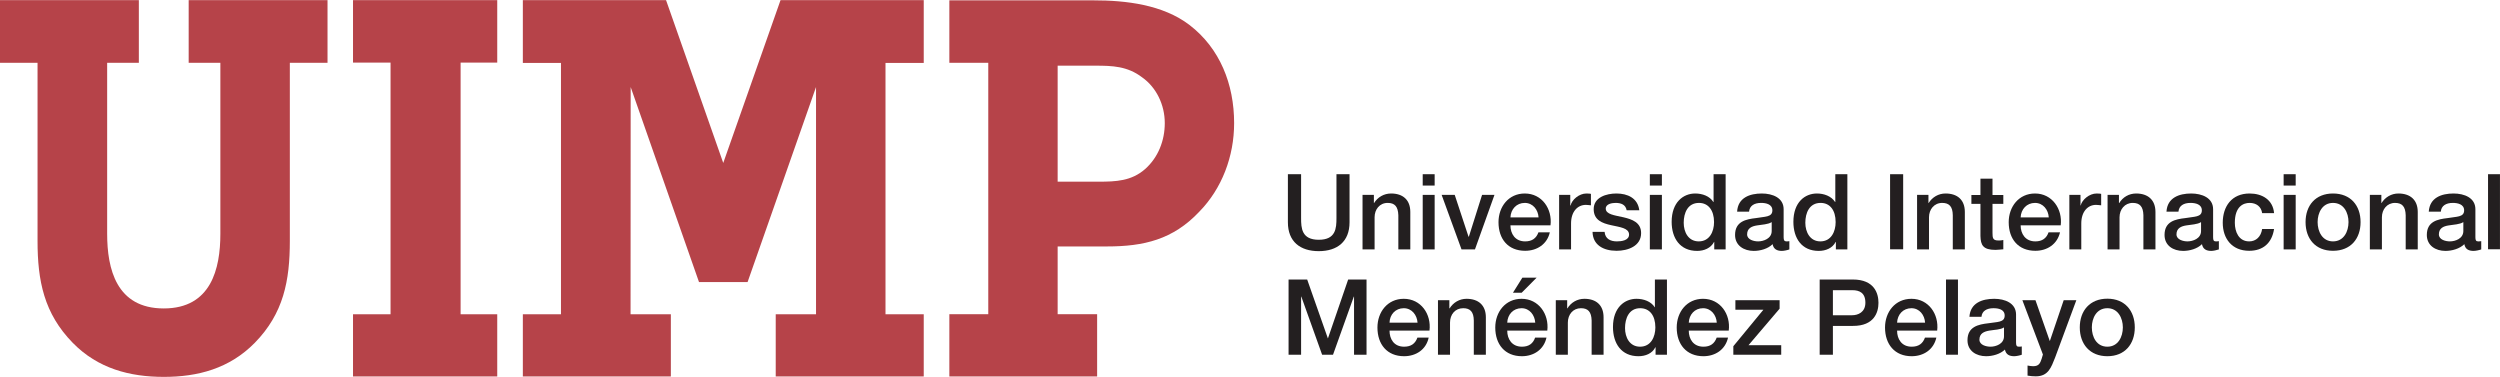 <?xml version="1.0" encoding="UTF-8"?>
<svg xmlns="http://www.w3.org/2000/svg" xmlns:xlink="http://www.w3.org/1999/xlink" width="85.04pt" height="12.82pt" viewBox="0 0 85.04 12.82" version="1.1">
<defs>
<clipPath id="clip1">
  <path d="M 0 0 L 42 0 L 42 12.82 L 0 12.82 Z M 0 0 "/>
</clipPath>
<clipPath id="clip2">
  <path d="M 43 9 L 47 9 L 47 12.82 L 43 12.82 Z M 43 9 "/>
</clipPath>
<clipPath id="clip3">
  <path d="M 46 10 L 49 10 L 49 12.82 L 46 12.82 Z M 46 10 "/>
</clipPath>
<clipPath id="clip4">
  <path d="M 48 10 L 51 10 L 51 12.82 L 48 12.82 Z M 48 10 "/>
</clipPath>
<clipPath id="clip5">
  <path d="M 50 9 L 53 9 L 53 12.82 L 50 12.82 Z M 50 9 "/>
</clipPath>
<clipPath id="clip6">
  <path d="M 52 10 L 55 10 L 55 12.82 L 52 12.82 Z M 52 10 "/>
</clipPath>
<clipPath id="clip7">
  <path d="M 54 9 L 57 9 L 57 12.82 L 54 12.82 Z M 54 9 "/>
</clipPath>
<clipPath id="clip8">
  <path d="M 57 10 L 59 10 L 59 12.82 L 57 12.82 Z M 57 10 "/>
</clipPath>
<clipPath id="clip9">
  <path d="M 58 10 L 61 10 L 61 12.82 L 58 12.82 Z M 58 10 "/>
</clipPath>
<clipPath id="clip10">
  <path d="M 61 9 L 64 9 L 64 12.82 L 61 12.82 Z M 61 9 "/>
</clipPath>
<clipPath id="clip11">
  <path d="M 64 10 L 66 10 L 66 12.82 L 64 12.82 Z M 64 10 "/>
</clipPath>
<clipPath id="clip12">
  <path d="M 66 9 L 67 9 L 67 12.82 L 66 12.82 Z M 66 9 "/>
</clipPath>
<clipPath id="clip13">
  <path d="M 66 10 L 69 10 L 69 12.82 L 66 12.82 Z M 66 10 "/>
</clipPath>
<clipPath id="clip14">
  <path d="M 68 10 L 71 10 L 71 12.82 L 68 12.82 Z M 68 10 "/>
</clipPath>
<clipPath id="clip15">
  <path d="M 70 10 L 73 10 L 73 12.82 L 70 12.82 Z M 70 10 "/>
</clipPath>
<clipPath id="clip16">
  <path d="M 84 5 L 85.039 5 L 85.039 9 L 84 9 Z M 84 5 "/>
</clipPath>
</defs>
<g id="surface1">
<g clip-path="url(#clip1)" clip-rule="nonzero">
<path style=" stroke:none;fill-rule:evenodd;fill:rgb(71.399%,26.299%,28.6%);fill-opacity:1;" d="M 25.43 9.594 L 27.758 2.961 L 27.758 10.691 L 26.387 10.691 L 26.387 12.805 L 31.422 12.805 L 31.422 10.691 L 30.121 10.691 L 30.121 2.141 L 31.422 2.141 L 31.422 0.004 L 26.551 0.004 L 24.602 5.543 L 22.656 0.004 L 17.785 0.004 L 17.785 2.141 L 19.082 2.141 L 19.082 10.691 L 17.785 10.691 L 17.785 12.805 L 22.82 12.805 L 22.82 10.691 L 21.449 10.691 L 21.453 2.961 L 23.777 9.594 Z M 12.008 10.691 L 12.008 12.805 L 16.914 12.805 L 16.914 10.691 L 15.668 10.691 L 15.668 2.129 L 16.914 2.129 L 16.914 0.004 L 12.008 0.004 L 12.008 2.129 L 13.285 2.129 L 13.285 10.691 Z M 5.574 12.82 C 6.727 12.82 7.805 12.539 8.668 11.66 C 9.645 10.66 9.859 9.551 9.859 8.195 L 9.859 2.137 L 11.141 2.137 L 11.141 0.004 L 6.418 0.004 L 6.418 2.137 L 7.496 2.137 L 7.496 7.953 C 7.496 9.145 7.18 10.492 5.57 10.492 C 3.957 10.492 3.645 9.145 3.645 7.953 L 3.645 2.137 L 4.723 2.137 L 4.723 0.004 L 0 0.004 L 0 2.137 L 1.277 2.137 L 1.277 8.195 C 1.277 9.551 1.496 10.66 2.473 11.66 C 3.332 12.539 4.418 12.82 5.574 12.82 M 32.293 0.012 L 32.293 2.137 L 33.617 2.137 L 33.617 10.688 L 32.293 10.688 L 32.293 12.805 L 37.32 12.805 L 37.32 10.688 L 35.977 10.688 L 35.977 8.383 L 37.66 8.383 C 38.902 8.383 39.898 8.152 40.793 7.203 C 41.566 6.414 41.98 5.32 41.98 4.188 C 41.98 2.863 41.496 1.645 40.465 0.852 C 39.555 0.156 38.297 0.012 37.199 0.012 Z M 35.977 6.18 L 35.977 2.234 L 37.266 2.234 C 37.836 2.234 38.348 2.25 38.848 2.629 C 39.332 2.969 39.621 3.562 39.621 4.188 C 39.621 4.781 39.398 5.355 38.953 5.75 C 38.488 6.16 37.953 6.18 37.371 6.18 L 35.977 6.18 "/>
</g>
<g clip-path="url(#clip2)" clip-rule="nonzero">
<path style=" stroke:none;fill-rule:evenodd;fill:rgb(13.699%,12.199%,12.5%);fill-opacity:1;" d="M 43.832 12.066 L 44.258 12.066 L 44.258 10.09 L 44.266 10.09 L 44.973 12.066 L 45.344 12.066 L 46.051 10.09 L 46.059 10.09 L 46.059 12.066 L 46.484 12.066 L 46.484 9.508 L 45.859 9.508 L 45.172 11.508 L 45.168 11.508 L 44.465 9.508 L 43.832 9.508 L 43.832 12.066 "/>
</g>
<g clip-path="url(#clip3)" clip-rule="nonzero">
<path style=" stroke:none;fill-rule:evenodd;fill:rgb(13.699%,12.199%,12.5%);fill-opacity:1;" d="M 47.266 10.977 C 47.273 10.699 47.469 10.484 47.75 10.484 C 48.027 10.484 48.203 10.719 48.219 10.977 Z M 48.625 11.246 C 48.695 10.688 48.336 10.164 47.75 10.164 C 47.199 10.164 46.855 10.613 46.855 11.141 C 46.855 11.711 47.18 12.117 47.762 12.117 C 48.168 12.117 48.512 11.891 48.598 11.484 L 48.215 11.484 C 48.141 11.688 48 11.793 47.762 11.793 C 47.418 11.793 47.266 11.535 47.266 11.246 L 48.625 11.246 "/>
</g>
<g clip-path="url(#clip4)" clip-rule="nonzero">
<path style=" stroke:none;fill-rule:evenodd;fill:rgb(13.699%,12.199%,12.5%);fill-opacity:1;" d="M 48.914 12.066 L 49.324 12.066 L 49.324 10.973 C 49.324 10.699 49.496 10.484 49.773 10.484 C 50.012 10.484 50.129 10.609 50.133 10.902 L 50.133 12.066 L 50.543 12.066 L 50.543 10.793 C 50.543 10.379 50.285 10.164 49.887 10.164 C 49.645 10.164 49.434 10.289 49.309 10.492 L 49.301 10.484 L 49.301 10.211 L 48.914 10.211 L 48.914 12.066 "/>
</g>
<g clip-path="url(#clip5)" clip-rule="nonzero">
<path style=" stroke:none;fill-rule:evenodd;fill:rgb(13.699%,12.199%,12.5%);fill-opacity:1;" d="M 51.27 10.977 C 51.281 10.699 51.473 10.484 51.758 10.484 C 52.031 10.484 52.207 10.719 52.223 10.977 Z M 52.633 11.246 C 52.699 10.688 52.34 10.164 51.758 10.164 C 51.207 10.164 50.863 10.613 50.863 11.141 C 50.863 11.711 51.188 12.117 51.77 12.117 C 52.172 12.117 52.516 11.891 52.605 11.484 L 52.219 11.484 C 52.148 11.688 52.004 11.793 51.77 11.793 C 51.43 11.793 51.27 11.535 51.27 11.246 Z M 51.465 9.957 L 51.762 9.957 L 52.27 9.445 L 51.785 9.445 L 51.465 9.957 "/>
</g>
<g clip-path="url(#clip6)" clip-rule="nonzero">
<path style=" stroke:none;fill-rule:evenodd;fill:rgb(13.699%,12.199%,12.5%);fill-opacity:1;" d="M 52.922 12.066 L 53.332 12.066 L 53.332 10.973 C 53.332 10.699 53.508 10.484 53.777 10.484 C 54.02 10.484 54.133 10.609 54.141 10.902 L 54.141 12.066 L 54.547 12.066 L 54.547 10.793 C 54.547 10.379 54.293 10.164 53.895 10.164 C 53.652 10.164 53.438 10.289 53.316 10.492 L 53.309 10.484 L 53.309 10.211 L 52.922 10.211 L 52.922 12.066 "/>
</g>
<g clip-path="url(#clip7)" clip-rule="nonzero">
<path style=" stroke:none;fill-rule:evenodd;fill:rgb(13.699%,12.199%,12.5%);fill-opacity:1;" d="M 56.703 9.508 L 56.293 9.508 L 56.293 10.453 L 56.289 10.453 C 56.16 10.25 55.906 10.164 55.668 10.164 C 55.266 10.164 54.867 10.457 54.867 11.125 C 54.867 11.684 55.152 12.117 55.734 12.117 C 55.969 12.117 56.203 12.027 56.309 11.812 L 56.316 11.812 L 56.316 12.066 L 56.703 12.066 Z M 55.277 11.16 C 55.277 10.824 55.414 10.484 55.793 10.484 C 56.109 10.484 56.309 10.727 56.309 11.137 C 56.309 11.461 56.156 11.793 55.789 11.793 C 55.434 11.793 55.277 11.477 55.277 11.16 "/>
</g>
<g clip-path="url(#clip8)" clip-rule="nonzero">
<path style=" stroke:none;fill-rule:evenodd;fill:rgb(13.699%,12.199%,12.5%);fill-opacity:1;" d="M 57.445 10.977 C 57.457 10.699 57.648 10.484 57.93 10.484 C 58.207 10.484 58.383 10.719 58.398 10.977 Z M 58.805 11.246 C 58.875 10.688 58.516 10.164 57.93 10.164 C 57.379 10.164 57.035 10.613 57.035 11.141 C 57.035 11.711 57.363 12.117 57.945 12.117 C 58.348 12.117 58.691 11.891 58.781 11.484 L 58.395 11.484 C 58.32 11.688 58.18 11.793 57.945 11.793 C 57.602 11.793 57.445 11.535 57.445 11.246 L 58.805 11.246 "/>
</g>
<g clip-path="url(#clip9)" clip-rule="nonzero">
<path style=" stroke:none;fill-rule:evenodd;fill:rgb(13.699%,12.199%,12.5%);fill-opacity:1;" d="M 59.031 10.535 L 59.984 10.535 L 58.961 11.777 L 58.961 12.066 L 60.59 12.066 L 60.59 11.742 L 59.477 11.742 L 60.535 10.5 L 60.535 10.211 L 59.031 10.211 L 59.031 10.535 "/>
</g>
<g clip-path="url(#clip10)" clip-rule="nonzero">
<path style=" stroke:none;fill-rule:evenodd;fill:rgb(13.699%,12.199%,12.5%);fill-opacity:1;" d="M 61.898 12.066 L 62.348 12.066 L 62.348 11.086 L 63.027 11.086 C 63.758 11.09 63.898 10.617 63.898 10.301 C 63.898 9.98 63.758 9.508 63.027 9.508 L 61.898 9.508 Z M 62.348 9.871 L 63.012 9.871 C 63.246 9.871 63.453 9.957 63.453 10.297 C 63.453 10.621 63.203 10.723 63.004 10.723 L 62.348 10.723 L 62.348 9.871 "/>
</g>
<g clip-path="url(#clip11)" clip-rule="nonzero">
<path style=" stroke:none;fill-rule:evenodd;fill:rgb(13.699%,12.199%,12.5%);fill-opacity:1;" d="M 64.531 10.977 C 64.543 10.699 64.734 10.484 65.02 10.484 C 65.293 10.484 65.469 10.719 65.484 10.977 Z M 65.895 11.246 C 65.961 10.688 65.602 10.164 65.02 10.164 C 64.465 10.164 64.121 10.613 64.121 11.141 C 64.121 11.711 64.449 12.117 65.027 12.117 C 65.434 12.117 65.777 11.891 65.867 11.484 L 65.48 11.484 C 65.406 11.688 65.266 11.793 65.027 11.793 C 64.688 11.793 64.531 11.535 64.531 11.246 L 65.895 11.246 "/>
</g>
<g clip-path="url(#clip12)" clip-rule="nonzero">
<path style=" stroke:none;fill-rule:evenodd;fill:rgb(13.699%,12.199%,12.5%);fill-opacity:1;" d="M 66.195 12.066 L 66.602 12.066 L 66.602 9.508 L 66.195 9.508 L 66.195 12.066 "/>
</g>
<g clip-path="url(#clip13)" clip-rule="nonzero">
<path style=" stroke:none;fill-rule:evenodd;fill:rgb(13.699%,12.199%,12.5%);fill-opacity:1;" d="M 68.578 10.699 C 68.578 10.309 68.195 10.164 67.836 10.164 C 67.426 10.164 67.023 10.305 66.992 10.777 L 67.402 10.777 C 67.418 10.578 67.582 10.484 67.809 10.484 C 67.977 10.484 68.191 10.523 68.191 10.734 C 68.191 10.977 67.93 10.945 67.637 10.996 C 67.293 11.035 66.926 11.113 66.926 11.574 C 66.926 11.938 67.227 12.117 67.559 12.117 C 67.777 12.117 68.039 12.047 68.199 11.891 C 68.234 12.059 68.348 12.117 68.516 12.117 C 68.586 12.117 68.715 12.09 68.773 12.066 L 68.773 11.785 C 68.73 11.793 68.699 11.793 68.672 11.793 C 68.598 11.793 68.578 11.754 68.578 11.652 Z M 68.168 11.441 C 68.168 11.699 67.891 11.793 67.711 11.793 C 67.566 11.793 67.332 11.738 67.332 11.555 C 67.332 11.34 67.492 11.277 67.668 11.246 C 67.844 11.215 68.043 11.219 68.168 11.137 L 68.168 11.441 "/>
</g>
<g clip-path="url(#clip14)" clip-rule="nonzero">
<path style=" stroke:none;fill-rule:evenodd;fill:rgb(13.699%,12.199%,12.5%);fill-opacity:1;" d="M 69.492 12.059 L 69.449 12.203 C 69.398 12.359 69.352 12.457 69.16 12.457 C 69.098 12.457 69.031 12.445 68.969 12.434 L 68.969 12.777 C 69.062 12.793 69.156 12.801 69.25 12.801 C 69.676 12.801 69.773 12.496 69.906 12.164 L 70.629 10.211 L 70.199 10.211 L 69.73 11.594 L 69.723 11.594 L 69.238 10.211 L 68.793 10.211 L 69.492 12.059 "/>
</g>
<g clip-path="url(#clip15)" clip-rule="nonzero">
<path style=" stroke:none;fill-rule:evenodd;fill:rgb(13.699%,12.199%,12.5%);fill-opacity:1;" d="M 71.684 12.117 C 72.277 12.117 72.617 11.707 72.617 11.137 C 72.617 10.57 72.277 10.16 71.684 10.16 C 71.09 10.16 70.746 10.57 70.746 11.137 C 70.746 11.707 71.09 12.117 71.684 12.117 M 71.684 11.793 C 71.316 11.793 71.156 11.461 71.156 11.137 C 71.156 10.82 71.316 10.484 71.684 10.484 C 72.047 10.484 72.211 10.82 72.211 11.137 C 72.211 11.461 72.047 11.793 71.684 11.793 "/>
</g>
<path style=" stroke:none;fill-rule:evenodd;fill:rgb(13.699%,12.199%,12.5%);fill-opacity:1;" d="M 43.809 7.562 C 43.809 8.219 44.227 8.543 44.859 8.543 C 45.488 8.543 45.906 8.219 45.906 7.562 L 45.906 5.926 L 45.461 5.926 L 45.461 7.418 C 45.461 7.762 45.441 8.156 44.859 8.156 C 44.277 8.156 44.258 7.762 44.258 7.418 L 44.258 5.926 L 43.809 5.926 L 43.809 7.562 "/>
<path style=" stroke:none;fill-rule:evenodd;fill:rgb(13.699%,12.199%,12.5%);fill-opacity:1;" d="M 46.348 8.484 L 46.758 8.484 L 46.758 7.391 C 46.758 7.121 46.93 6.902 47.203 6.902 C 47.445 6.902 47.555 7.027 47.566 7.32 L 47.566 8.484 L 47.973 8.484 L 47.973 7.211 C 47.973 6.797 47.719 6.582 47.32 6.582 C 47.074 6.582 46.863 6.707 46.738 6.91 L 46.734 6.902 L 46.734 6.629 L 46.348 6.629 L 46.348 8.484 "/>
<path style=" stroke:none;fill-rule:evenodd;fill:rgb(13.699%,12.199%,12.5%);fill-opacity:1;" d="M 48.395 6.312 L 48.801 6.312 L 48.801 5.926 L 48.395 5.926 Z M 48.395 8.484 L 48.801 8.484 L 48.801 6.629 L 48.395 6.629 L 48.395 8.484 "/>
<path style=" stroke:none;fill-rule:evenodd;fill:rgb(13.699%,12.199%,12.5%);fill-opacity:1;" d="M 49.715 8.484 L 50.172 8.484 L 50.836 6.629 L 50.414 6.629 L 49.965 8.051 L 49.953 8.051 L 49.484 6.629 L 49.039 6.629 L 49.715 8.484 "/>
<path style=" stroke:none;fill-rule:evenodd;fill:rgb(13.699%,12.199%,12.5%);fill-opacity:1;" d="M 51.379 7.395 C 51.391 7.117 51.586 6.902 51.867 6.902 C 52.145 6.902 52.32 7.137 52.336 7.395 Z M 52.742 7.664 C 52.809 7.109 52.453 6.582 51.867 6.582 C 51.316 6.582 50.973 7.031 50.973 7.559 C 50.973 8.129 51.297 8.531 51.879 8.531 C 52.285 8.531 52.629 8.305 52.719 7.902 L 52.332 7.902 C 52.258 8.105 52.117 8.211 51.879 8.211 C 51.539 8.211 51.379 7.953 51.379 7.664 L 52.742 7.664 "/>
<path style=" stroke:none;fill-rule:evenodd;fill:rgb(13.699%,12.199%,12.5%);fill-opacity:1;" d="M 53.035 8.484 L 53.441 8.484 L 53.441 7.602 C 53.441 7.195 53.664 6.969 53.945 6.969 C 54 6.969 54.059 6.98 54.117 6.984 L 54.117 6.594 C 54.082 6.59 54.059 6.582 53.965 6.582 C 53.715 6.582 53.469 6.793 53.426 6.988 L 53.414 6.988 L 53.414 6.629 L 53.035 6.629 L 53.035 8.484 "/>
<path style=" stroke:none;fill-rule:evenodd;fill:rgb(13.699%,12.199%,12.5%);fill-opacity:1;" d="M 54.172 7.887 C 54.18 8.324 54.527 8.531 54.992 8.531 C 55.375 8.531 55.824 8.371 55.824 7.93 C 55.824 7.566 55.52 7.461 55.223 7.391 C 54.922 7.324 54.621 7.293 54.621 7.094 C 54.621 6.934 54.84 6.902 54.957 6.902 C 55.137 6.902 55.297 6.957 55.332 7.152 L 55.762 7.152 C 55.711 6.738 55.363 6.582 54.984 6.582 C 54.648 6.582 54.211 6.707 54.211 7.113 C 54.211 7.488 54.504 7.594 54.805 7.66 C 55.102 7.727 55.402 7.754 55.414 7.969 C 55.422 8.18 55.156 8.211 55 8.211 C 54.781 8.211 54.602 8.125 54.582 7.887 L 54.172 7.887 "/>
<path style=" stroke:none;fill-rule:evenodd;fill:rgb(13.699%,12.199%,12.5%);fill-opacity:1;" d="M 56.121 6.312 L 56.531 6.312 L 56.531 5.926 L 56.121 5.926 Z M 56.121 8.484 L 56.531 8.484 L 56.531 6.629 L 56.121 6.629 L 56.121 8.484 "/>
<path style=" stroke:none;fill-rule:evenodd;fill:rgb(13.699%,12.199%,12.5%);fill-opacity:1;" d="M 58.699 5.926 L 58.289 5.926 L 58.289 6.871 L 58.281 6.871 C 58.156 6.668 57.902 6.582 57.664 6.582 C 57.262 6.582 56.863 6.875 56.863 7.547 C 56.863 8.102 57.148 8.535 57.73 8.535 C 57.965 8.535 58.195 8.441 58.305 8.23 L 58.312 8.23 L 58.312 8.484 L 58.699 8.484 Z M 57.273 7.578 C 57.273 7.242 57.41 6.902 57.793 6.902 C 58.105 6.902 58.305 7.148 58.305 7.555 C 58.305 7.879 58.152 8.211 57.785 8.211 C 57.43 8.211 57.273 7.895 57.273 7.578 "/>
<path style=" stroke:none;fill-rule:evenodd;fill:rgb(13.699%,12.199%,12.5%);fill-opacity:1;" d="M 60.672 7.117 C 60.672 6.727 60.293 6.582 59.93 6.582 C 59.523 6.582 59.117 6.723 59.09 7.199 L 59.496 7.199 C 59.516 6.996 59.676 6.902 59.906 6.902 C 60.07 6.902 60.289 6.945 60.289 7.156 C 60.289 7.395 60.027 7.363 59.734 7.418 C 59.391 7.457 59.02 7.531 59.02 7.992 C 59.02 8.355 59.324 8.535 59.656 8.535 C 59.875 8.535 60.137 8.465 60.297 8.305 C 60.328 8.477 60.449 8.535 60.613 8.535 C 60.68 8.535 60.809 8.508 60.867 8.484 L 60.867 8.203 C 60.828 8.211 60.793 8.211 60.77 8.211 C 60.695 8.211 60.672 8.172 60.672 8.07 Z M 60.266 7.859 C 60.266 8.117 59.984 8.211 59.805 8.211 C 59.664 8.211 59.43 8.156 59.43 7.973 C 59.43 7.762 59.59 7.695 59.766 7.668 C 59.941 7.637 60.141 7.637 60.266 7.555 L 60.266 7.859 "/>
<path style=" stroke:none;fill-rule:evenodd;fill:rgb(13.699%,12.199%,12.5%);fill-opacity:1;" d="M 62.84 5.926 L 62.43 5.926 L 62.43 6.871 L 62.422 6.871 C 62.293 6.668 62.039 6.582 61.805 6.582 C 61.398 6.582 61.004 6.875 61.004 7.547 C 61.004 8.102 61.285 8.535 61.867 8.535 C 62.102 8.535 62.336 8.441 62.441 8.23 L 62.449 8.23 L 62.449 8.484 L 62.84 8.484 Z M 61.41 7.578 C 61.41 7.242 61.547 6.902 61.93 6.902 C 62.246 6.902 62.441 7.148 62.441 7.555 C 62.441 7.879 62.289 8.211 61.922 8.211 C 61.57 8.211 61.41 7.895 61.41 7.578 "/>
<path style=" stroke:none;fill-rule:evenodd;fill:rgb(13.699%,12.199%,12.5%);fill-opacity:1;" d="M 64.293 8.48 L 64.738 8.48 L 64.738 5.926 L 64.293 5.926 L 64.293 8.48 "/>
<path style=" stroke:none;fill-rule:evenodd;fill:rgb(13.699%,12.199%,12.5%);fill-opacity:1;" d="M 65.211 8.484 L 65.617 8.484 L 65.617 7.391 C 65.617 7.121 65.793 6.902 66.066 6.902 C 66.305 6.902 66.422 7.027 66.426 7.32 L 66.426 8.484 L 66.836 8.484 L 66.836 7.211 C 66.836 6.797 66.582 6.582 66.18 6.582 C 65.938 6.582 65.727 6.707 65.602 6.91 L 65.598 6.902 L 65.598 6.629 L 65.211 6.629 L 65.211 8.484 "/>
<path style=" stroke:none;fill-rule:evenodd;fill:rgb(13.699%,12.199%,12.5%);fill-opacity:1;" d="M 67.059 6.934 L 67.367 6.934 L 67.367 8.027 C 67.375 8.336 67.453 8.5 67.879 8.5 C 67.969 8.5 68.055 8.484 68.145 8.48 L 68.145 8.164 C 68.086 8.18 68.031 8.18 67.973 8.18 C 67.789 8.18 67.777 8.094 67.777 7.922 L 67.777 6.934 L 68.145 6.934 L 68.145 6.633 L 67.777 6.633 L 67.777 6.078 L 67.367 6.078 L 67.367 6.633 L 67.059 6.633 L 67.059 6.934 "/>
<path style=" stroke:none;fill-rule:evenodd;fill:rgb(13.699%,12.199%,12.5%);fill-opacity:1;" d="M 68.734 7.395 C 68.746 7.117 68.941 6.902 69.223 6.902 C 69.5 6.902 69.676 7.137 69.691 7.395 Z M 70.098 7.664 C 70.164 7.109 69.805 6.582 69.223 6.582 C 68.672 6.582 68.328 7.031 68.328 7.559 C 68.328 8.129 68.652 8.531 69.234 8.531 C 69.641 8.531 69.98 8.305 70.074 7.902 L 69.684 7.902 C 69.613 8.105 69.469 8.211 69.234 8.211 C 68.895 8.211 68.734 7.953 68.734 7.664 L 70.098 7.664 "/>
<path style=" stroke:none;fill-rule:evenodd;fill:rgb(13.699%,12.199%,12.5%);fill-opacity:1;" d="M 70.391 8.484 L 70.797 8.484 L 70.797 7.602 C 70.797 7.195 71.02 6.969 71.297 6.969 C 71.355 6.969 71.414 6.98 71.473 6.984 L 71.473 6.594 C 71.438 6.59 71.41 6.582 71.32 6.582 C 71.07 6.582 70.824 6.793 70.777 6.988 L 70.77 6.988 L 70.77 6.629 L 70.391 6.629 L 70.391 8.484 "/>
<path style=" stroke:none;fill-rule:evenodd;fill:rgb(13.699%,12.199%,12.5%);fill-opacity:1;" d="M 71.691 8.484 L 72.098 8.484 L 72.098 7.391 C 72.098 7.121 72.277 6.902 72.547 6.902 C 72.789 6.902 72.902 7.027 72.91 7.32 L 72.91 8.484 L 73.32 8.484 L 73.32 7.211 C 73.32 6.797 73.062 6.582 72.664 6.582 C 72.418 6.582 72.207 6.707 72.086 6.91 L 72.078 6.902 L 72.078 6.629 L 71.691 6.629 L 71.691 8.484 "/>
<path style=" stroke:none;fill-rule:evenodd;fill:rgb(13.699%,12.199%,12.5%);fill-opacity:1;" d="M 75.281 7.117 C 75.281 6.727 74.898 6.582 74.535 6.582 C 74.129 6.582 73.723 6.723 73.695 7.199 L 74.102 7.199 C 74.121 6.996 74.281 6.902 74.512 6.902 C 74.676 6.902 74.898 6.945 74.898 7.156 C 74.898 7.395 74.637 7.363 74.34 7.418 C 73.996 7.457 73.629 7.531 73.629 7.992 C 73.629 8.355 73.926 8.535 74.262 8.535 C 74.48 8.535 74.742 8.465 74.902 8.305 C 74.934 8.477 75.055 8.535 75.219 8.535 C 75.285 8.535 75.414 8.508 75.477 8.484 L 75.477 8.203 C 75.434 8.211 75.402 8.211 75.375 8.211 C 75.301 8.211 75.281 8.172 75.281 8.07 Z M 74.871 7.859 C 74.871 8.117 74.59 8.211 74.41 8.211 C 74.27 8.211 74.035 8.156 74.035 7.973 C 74.035 7.762 74.195 7.695 74.367 7.668 C 74.547 7.637 74.746 7.637 74.871 7.555 L 74.871 7.859 "/>
<path style=" stroke:none;fill-rule:evenodd;fill:rgb(13.699%,12.199%,12.5%);fill-opacity:1;" d="M 77.355 7.25 C 77.316 6.797 76.953 6.582 76.523 6.582 C 75.914 6.582 75.609 7.02 75.609 7.578 C 75.609 8.121 75.926 8.531 76.508 8.531 C 76.984 8.531 77.281 8.266 77.355 7.789 L 76.949 7.789 C 76.91 8.051 76.742 8.211 76.508 8.211 C 76.152 8.211 76.02 7.883 76.02 7.578 C 76.02 7.016 76.316 6.902 76.523 6.902 C 76.75 6.902 76.918 7.027 76.949 7.25 L 77.355 7.25 "/>
<path style=" stroke:none;fill-rule:evenodd;fill:rgb(13.699%,12.199%,12.5%);fill-opacity:1;" d="M 77.68 6.312 L 78.09 6.312 L 78.09 5.926 L 77.68 5.926 Z M 77.68 8.484 L 78.09 8.484 L 78.09 6.629 L 77.68 6.629 L 77.68 8.484 "/>
<path style=" stroke:none;fill-rule:evenodd;fill:rgb(13.699%,12.199%,12.5%);fill-opacity:1;" d="M 79.359 8.531 C 79.957 8.531 80.297 8.125 80.297 7.555 C 80.297 6.988 79.957 6.582 79.359 6.582 C 78.766 6.582 78.426 6.988 78.426 7.555 C 78.426 8.125 78.766 8.531 79.359 8.531 M 79.359 8.211 C 78.996 8.211 78.836 7.875 78.836 7.555 C 78.836 7.238 78.996 6.902 79.359 6.902 C 79.727 6.902 79.887 7.238 79.887 7.555 C 79.887 7.875 79.727 8.211 79.359 8.211 "/>
<path style=" stroke:none;fill-rule:evenodd;fill:rgb(13.699%,12.199%,12.5%);fill-opacity:1;" d="M 80.613 8.484 L 81.023 8.484 L 81.023 7.391 C 81.023 7.121 81.199 6.902 81.469 6.902 C 81.711 6.902 81.824 7.027 81.832 7.32 L 81.832 8.484 L 82.242 8.484 L 82.242 7.211 C 82.242 6.797 81.984 6.582 81.586 6.582 C 81.344 6.582 81.133 6.707 81.008 6.91 L 81.004 6.902 L 81.004 6.629 L 80.613 6.629 L 80.613 8.484 "/>
<path style=" stroke:none;fill-rule:evenodd;fill:rgb(13.699%,12.199%,12.5%);fill-opacity:1;" d="M 84.203 7.117 C 84.203 6.727 83.824 6.582 83.461 6.582 C 83.051 6.582 82.648 6.723 82.617 7.199 L 83.027 7.199 C 83.043 6.996 83.207 6.902 83.434 6.902 C 83.598 6.902 83.82 6.945 83.82 7.156 C 83.82 7.395 83.559 7.363 83.262 7.418 C 82.918 7.457 82.551 7.531 82.551 7.992 C 82.551 8.355 82.852 8.535 83.184 8.535 C 83.402 8.535 83.664 8.465 83.828 8.305 C 83.855 8.477 83.977 8.535 84.141 8.535 C 84.211 8.535 84.34 8.508 84.402 8.484 L 84.402 8.203 C 84.355 8.211 84.324 8.211 84.297 8.211 C 84.223 8.211 84.203 8.172 84.203 8.07 Z M 83.793 7.859 C 83.793 8.117 83.516 8.211 83.336 8.211 C 83.191 8.211 82.961 8.156 82.961 7.973 C 82.961 7.762 83.117 7.695 83.293 7.668 C 83.469 7.637 83.668 7.637 83.793 7.555 L 83.793 7.859 "/>
<g clip-path="url(#clip16)" clip-rule="nonzero">
<path style=" stroke:none;fill-rule:evenodd;fill:rgb(13.699%,12.199%,12.5%);fill-opacity:1;" d="M 84.633 8.48 L 85.039 8.48 L 85.039 5.926 L 84.633 5.926 L 84.633 8.48 "/>
</g>
</g>
</svg>
